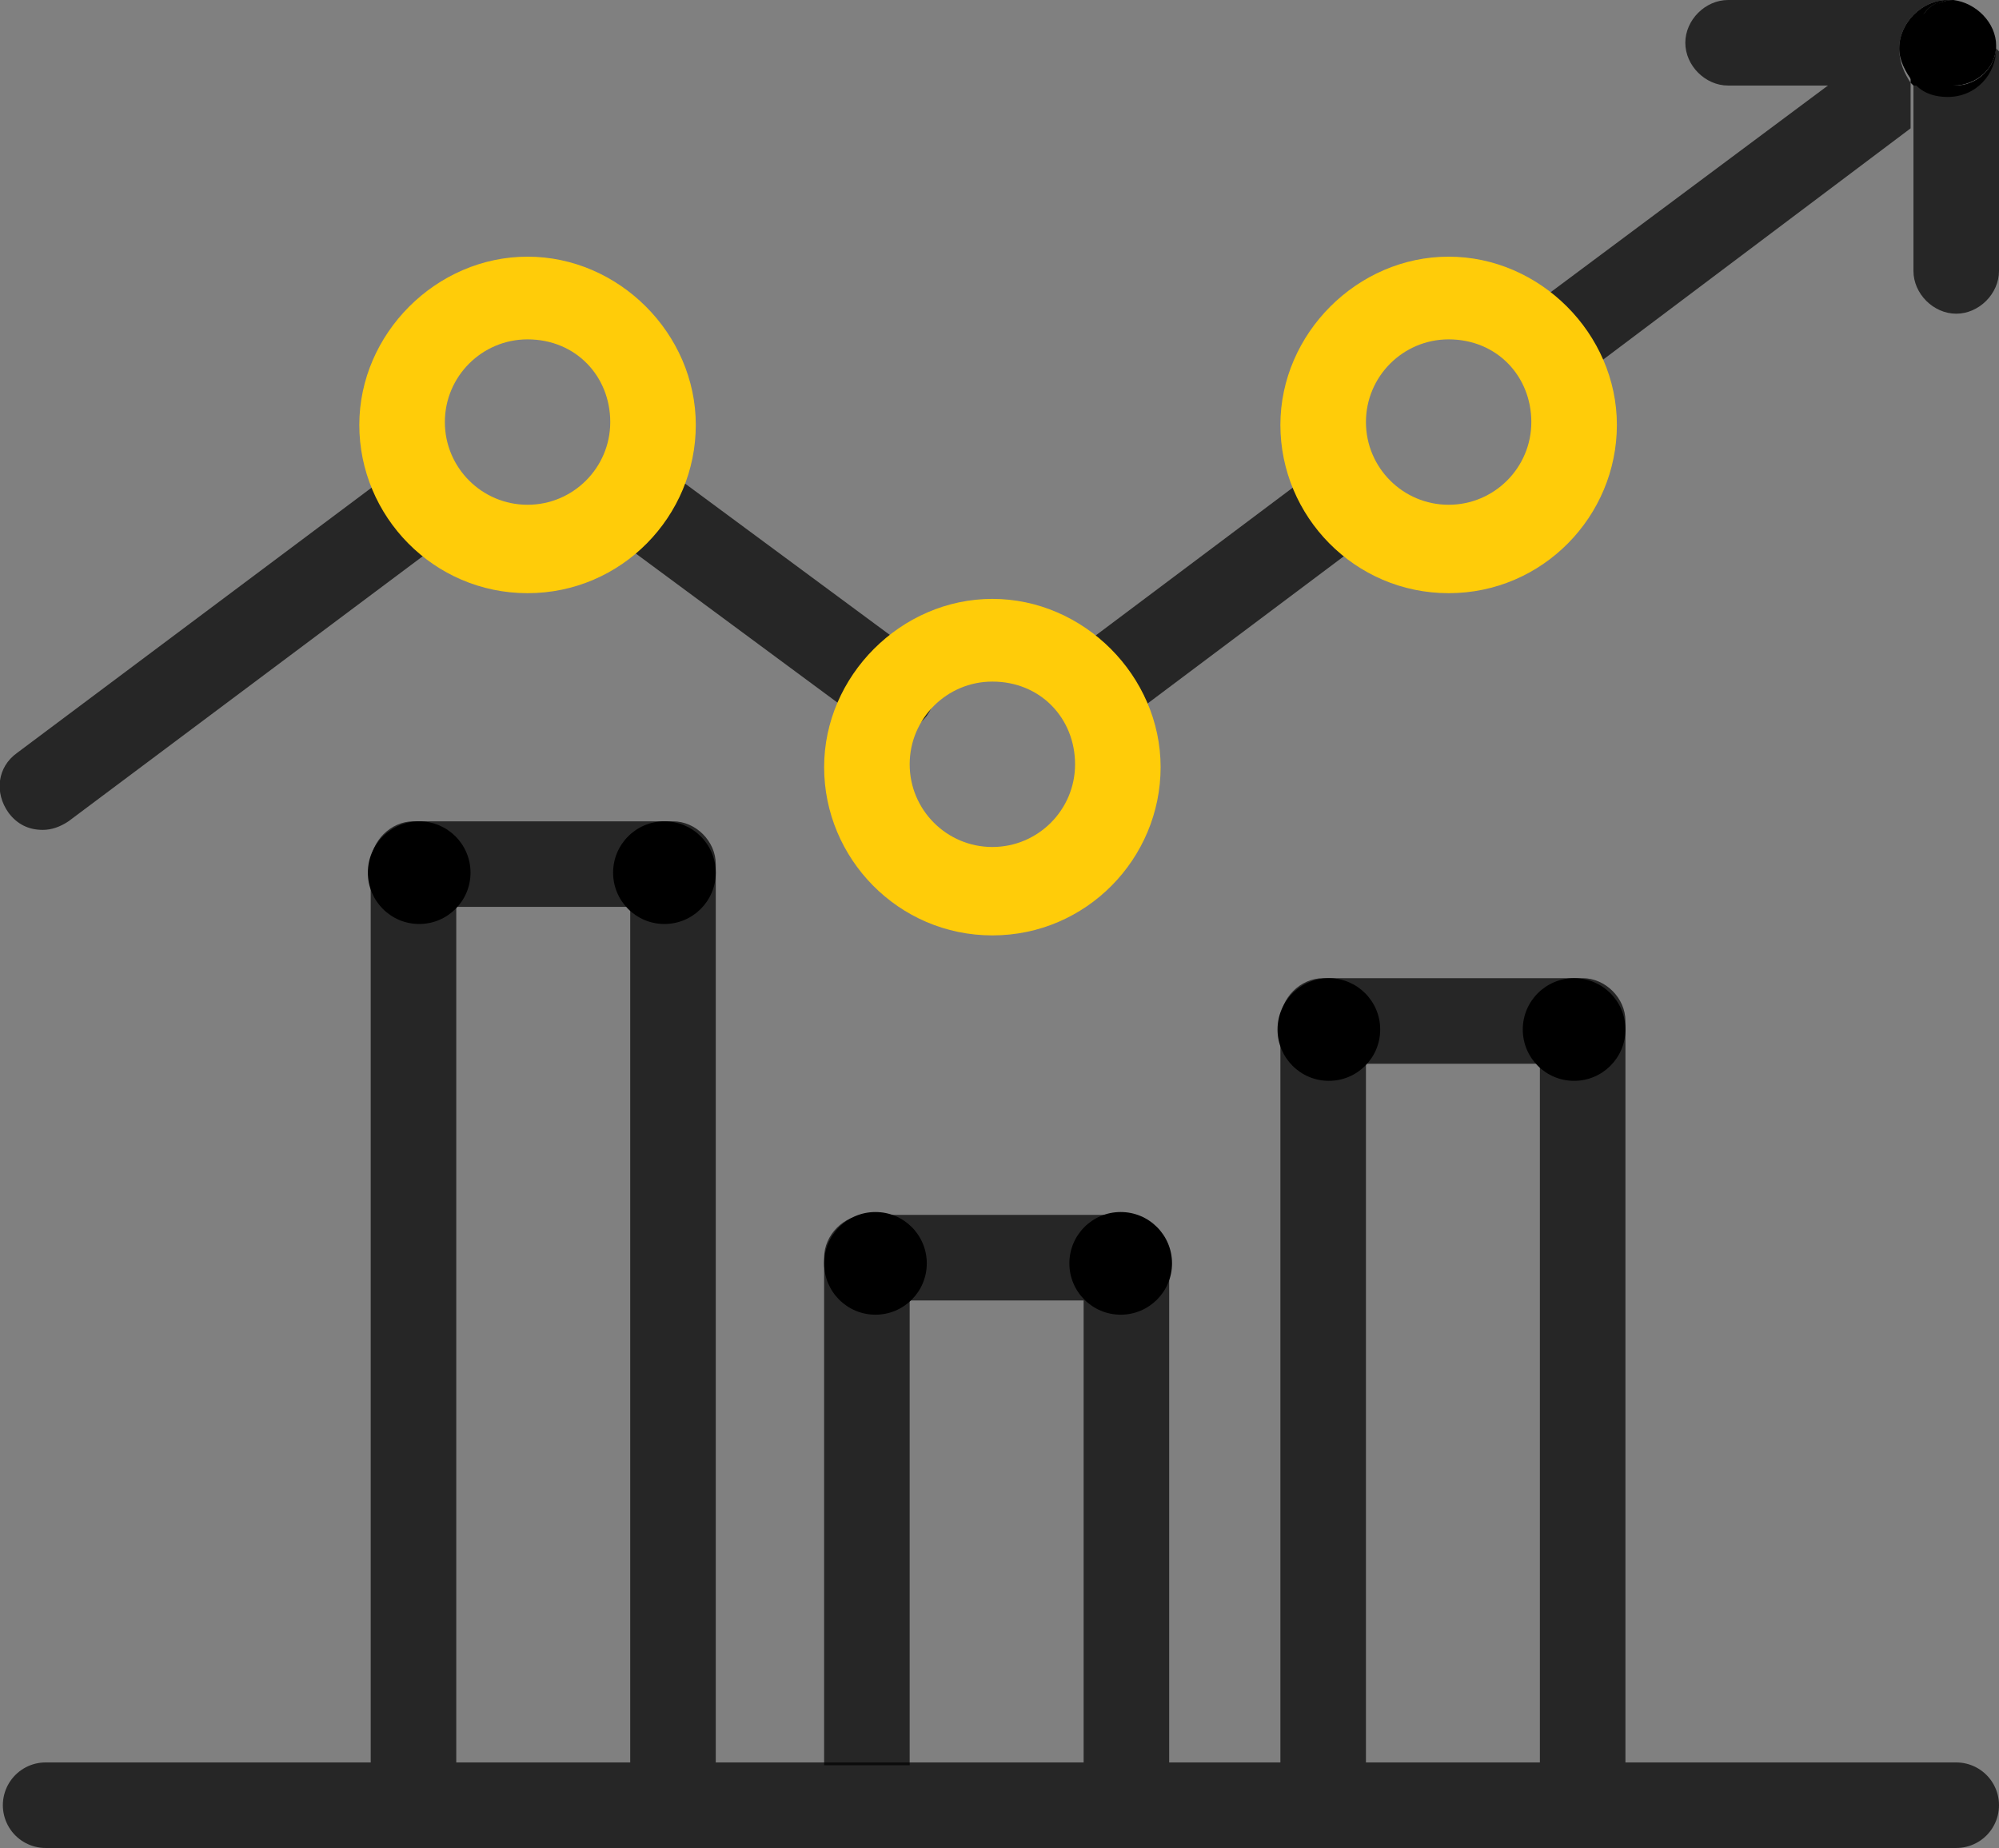 <?xml version="1.0" encoding="utf-8"?>
<!-- Generator: Adobe Illustrator 22.0.1, SVG Export Plug-In . SVG Version: 6.00 Build 0)  -->
<svg version="1.1" id="Layer_1" xmlns="http://www.w3.org/2000/svg" xmlns:xlink="http://www.w3.org/1999/xlink" x="0px" y="0px"
	 viewBox="0 0 70.1 64.8" style="enable-background:new 0 0 70.1 64.8;" xml:space="preserve">
<rect x="0" y="0" width="70.1" height="64.8" fill="#808080" stroke="none"/>
<style type="text/css">
	.st0{fill:none;}
	.st1{fill:#252525;}
	.st2{fill:#FFCC09;}
	.st3{fill:#525552;}
	.st4{fill:#FFFFFF;}
	.st5{fill:none;stroke:#FFFFFF;stroke-width:4;stroke-linecap:round;stroke-miterlimit:10;}
	.st6{fill:none;stroke:#FFFFFF;stroke-width:3;stroke-linecap:round;stroke-miterlimit:10;}
	.st7{fill-rule:evenodd;clip-rule:evenodd;fill:none;stroke:#000000;stroke-width:3;stroke-linecap:round;stroke-miterlimit:10;}
	.st8{fill:none;stroke:#000000;stroke-width:3;stroke-linecap:round;stroke-miterlimit:10;}
	.st9{fill:none;stroke:#FFFFFF;stroke-width:2;stroke-linecap:round;stroke-miterlimit:10;}
	.st10{fill:none;stroke:#000000;stroke-width:2;stroke-linecap:round;stroke-miterlimit:10;}
	.st11{fill:#123866;}
	.st12{fill:none;stroke:#FFFFFF;stroke-width:3;stroke-miterlimit:10;}
	.st13{opacity:0.7;fill:none;stroke:#000000;stroke-width:3;stroke-linecap:round;stroke-miterlimit:10;}
	.st14{fill:none;stroke:#FFCC09;stroke-width:3;stroke-linecap:round;stroke-miterlimit:10;}
	.st15{opacity:0.7;fill:none;stroke:#000000;stroke-width:3;stroke-linecap:round;stroke-linejoin:round;stroke-miterlimit:10;}
	.st16{opacity:0.7;}
	
		.st17{opacity:0.7;fill-rule:evenodd;clip-rule:evenodd;fill:none;stroke:#000000;stroke-width:3;stroke-linecap:round;stroke-linejoin:round;stroke-miterlimit:10;}
	.st18{opacity:0.8;fill:none;stroke:#000000;stroke-width:3;stroke-linecap:round;stroke-miterlimit:10;}
	.st19{opacity:0.8;}
	.st20{opacity:0.7;fill:none;stroke:#000000;stroke-width:3;stroke-linejoin:round;stroke-miterlimit:10;}
</style>
<g>
	<polygon class="st0" points="-248.5,-242.1 -262,-255.6 -262,-242.1 	"/>
	<polygon class="st0" points="-313.6,-207.5 -318.4,-205.1 -315.9,-202.7 	"/>
	
		<rect x="-366.9" y="-184.4" transform="matrix(0.707 -0.707 0.707 0.707 29.446 -292.966)" class="st0" width="55.8" height="4.6"/>
	<path class="st1" d="M-262.9-260.7l-66.2-1.2v55.8h3v-52.8l61.1,1.1v18.6h18.6v93.5H-326v-35.1h-3v38.1h85.6v-98.6L-262.9-260.7z
		 M-262-242.1v-13.4l13.4,13.4H-262z"/>
	<polygon class="st1" points="-313.3,-266.7 -313.3,-263.7 -240.5,-263.7 -240.5,-161.7 -237.5,-161.7 -237.5,-266.7 	"/>
	<path class="st2" d="M-321.8-206.8l-42.8,42.8l7.5,7.5l42.8-42.8l7.3-14.8L-321.8-206.8z M-357.1-160.7l-3.3-3.3l39.5-39.5l3.3,3.3
		L-357.1-160.7z M-315.9-202.7l-2.4-2.4l4.8-2.4L-315.9-202.7z"/>
	<path class="st1" d="M-300.3-236.5c3,0,0,0,3,0v-3h-3V-236.5z"/>
	<path class="st1" d="M-284.3-236.5c3,0,0,0,3,0v-3h-3V-236.5z"/>
	<path class="st1" d="M-292.3-236.5c3,0,0,0,3,0v-3h-3V-236.5z"/>
	<path class="st1" d="M-258.7-211c3,0,0,0,3,0v-3h-3V-211z"/>
	<path class="st1" d="M-266.7-211c3,0,0,0,3,0v-3h-3V-211z"/>
	<path class="st1" d="M-279.7-214h-3v3c3,0,0,0,3,0V-214z"/>
	<path class="st1" d="M-287.7-214h-3v3c3,0,0,0,3,0V-214z"/>
	<path class="st1" d="M-274.7-211c3,0,0,0,3,0v-3h-3V-211z"/>
	<path class="st1" d="M-273.5-185.9c3,0,0,0,3,0v-3h-3V-185.9z"/>
	<path class="st1" d="M-265.5-185.9c3,0,0,0,3,0v-3h-3V-185.9z"/>
	<path class="st1" d="M-257.5-185.9c3,0,0,0,3,0v-3h-3V-185.9z"/>
	<path class="st1" d="M-299.4-186c3,0,0,0,3,0v-3h-3V-186z"/>
	<path class="st1" d="M-283.4-186c3,0,0,0,3,0v-3h-3V-186z"/>
	<path class="st1" d="M-291.4-186c3,0,0,0,3,0v-3h-3V-186z"/>
</g>
<g>
	<g>
		<path class="st3" d="M-382.6-314.4h-40.4c-1.1,0-2-0.9-2-2v-71.7c0-1.1,0.9-2,2-2h40.4c1.1,0,2,0.9,2,2v71.7
			C-380.6-315.3-381.5-314.4-382.6-314.4z M-421.1-318.4h36.4v-67.7h-36.4V-318.4z"/>
	</g>
	<g>
		<path class="st3" d="M-362.4-314.4h-20.2c-1.1,0-2-0.9-2-2v-48.7c0-1.1,0.9-2,2-2h20.2c1.1,0,2,0.9,2,2v48.7
			C-360.4-315.3-361.3-314.4-362.4-314.4z M-380.6-318.4h16.2v-44.7h-16.2V-318.4z"/>
	</g>
	<g>
		<g>
			<g>
				<path class="st3" d="M-413.9-365.9c-1.1,0-2-0.9-2-2v-7.3c0-1.1,0.9-2,2-2c1.1,0,2,0.9,2,2v7.3
					C-411.9-366.8-412.8-365.9-413.9-365.9z"/>
			</g>
			<g>
				<path class="st3" d="M-413.9-347.9c-1.1,0-2-0.9-2-2v-7.3c0-1.1,0.9-2,2-2c1.1,0,2,0.9,2,2v7.3
					C-411.9-348.8-412.8-347.9-413.9-347.9z"/>
			</g>
			<g>
				<path class="st3" d="M-413.9-329.9c-1.1,0-2-0.9-2-2v-7.3c0-1.1,0.9-2,2-2c1.1,0,2,0.9,2,2v7.3
					C-411.9-330.8-412.8-329.9-413.9-329.9z"/>
			</g>
		</g>
		<g>
			<g>
				<path class="st3" d="M-402.9-365.9c-1.1,0-2-0.9-2-2v-7.3c0-1.1,0.9-2,2-2c1.1,0,2,0.9,2,2v7.3
					C-400.9-366.8-401.8-365.9-402.9-365.9z"/>
			</g>
			<g>
				<path class="st3" d="M-402.9-347.9c-1.1,0-2-0.9-2-2v-7.3c0-1.1,0.9-2,2-2c1.1,0,2,0.9,2,2v7.3
					C-400.9-348.8-401.8-347.9-402.9-347.9z"/>
			</g>
			<g>
				<path class="st3" d="M-402.9-329.9c-1.1,0-2-0.9-2-2v-7.3c0-1.1,0.9-2,2-2c1.1,0,2,0.9,2,2v7.3
					C-400.9-330.8-401.8-329.9-402.9-329.9z"/>
			</g>
		</g>
		<g>
			<g>
				<path class="st3" d="M-391.9-365.9c-1.1,0-2-0.9-2-2v-7.3c0-1.1,0.9-2,2-2c1.1,0,2,0.9,2,2v7.3
					C-389.9-366.8-390.8-365.9-391.9-365.9z"/>
			</g>
			<g>
				<path class="st3" d="M-391.9-347.9c-1.1,0-2-0.9-2-2v-7.3c0-1.1,0.9-2,2-2c1.1,0,2,0.9,2,2v7.3
					C-389.9-348.8-390.8-347.9-391.9-347.9z"/>
			</g>
			<g>
				<path class="st3" d="M-391.9-329.9c-1.1,0-2-0.9-2-2v-7.3c0-1.1,0.9-2,2-2c1.1,0,2,0.9,2,2v7.3
					C-389.9-330.8-390.8-329.9-391.9-329.9z"/>
			</g>
		</g>
	</g>
	<g>
		<g>
			<path class="st3" d="M-371.1-349.8c-1.1,0-2-0.9-2-2v-5.6c0-1.1,0.9-2,2-2c1.1,0,2,0.9,2,2v5.6
				C-369.1-350.7-370-349.8-371.1-349.8z"/>
		</g>
		<g>
			<path class="st3" d="M-371.1-335.9c-1.1,0-2-0.9-2-2v-5.6c0-1.1,0.9-2,2-2c1.1,0,2,0.9,2,2v5.6
				C-369.1-336.8-370-335.9-371.1-335.9z"/>
		</g>
	</g>
</g>
<g>
	<g>
		<path class="st3" d="M-483.6-314.7h-40.4c-1.1,0-2-0.9-2-2v-71.7c0-1.1,0.9-2,2-2h40.4c1.1,0,2,0.9,2,2v71.7
			C-481.6-315.6-482.5-314.7-483.6-314.7z M-522.1-318.7h36.4v-67.7h-36.4V-318.7z"/>
	</g>
	<g>
		<path class="st3" d="M-469.9-314.7h-13.7c-1.1,0-2-0.9-2-2s0.9-2,2-2h11.7v-44.7h-11.7c-1.1,0-2-0.9-2-2s0.9-2,2-2h13.7
			c1.1,0,2,0.9,2,2v48.7C-467.9-315.6-468.8-314.7-469.9-314.7z"/>
	</g>
	<g>
		<path class="st3" d="M-525.6-314.7h-10.3c-1.1,0-2-0.9-2-2v-59.7c0-1.1,0.9-2,2-2h10.3c1.1,0,2,0.9,2,2s-0.9,2-2,2h-8.3v55.7h8.3
			c1.1,0,2,0.9,2,2S-524.5-314.7-525.6-314.7z"/>
	</g>
	<g>
		<g>
			<g>
				<path class="st3" d="M-514.8-366.2c-1.1,0-2-0.9-2-2v-7.3c0-1.1,0.9-2,2-2c1.1,0,2,0.9,2,2v7.3
					C-512.8-367.1-513.7-366.2-514.8-366.2z"/>
			</g>
			<g>
				<path class="st3" d="M-514.8-348.2c-1.1,0-2-0.9-2-2v-7.3c0-1.1,0.9-2,2-2c1.1,0,2,0.9,2,2v7.3
					C-512.8-349.1-513.7-348.2-514.8-348.2z"/>
			</g>
			<g>
				<path class="st3" d="M-514.8-330.2c-1.1,0-2-0.9-2-2v-7.3c0-1.1,0.9-2,2-2c1.1,0,2,0.9,2,2v7.3
					C-512.8-331.1-513.7-330.2-514.8-330.2z"/>
			</g>
		</g>
		<g>
			<g>
				<path class="st3" d="M-503.8-366.2c-1.1,0-2-0.9-2-2v-7.3c0-1.1,0.9-2,2-2c1.1,0,2,0.9,2,2v7.3
					C-501.8-367.1-502.7-366.2-503.8-366.2z"/>
			</g>
			<g>
				<path class="st3" d="M-503.8-348.2c-1.1,0-2-0.9-2-2v-7.3c0-1.1,0.9-2,2-2c1.1,0,2,0.9,2,2v7.3
					C-501.8-349.1-502.7-348.2-503.8-348.2z"/>
			</g>
			<g>
				<path class="st3" d="M-503.8-330.2c-1.1,0-2-0.9-2-2v-7.3c0-1.1,0.9-2,2-2c1.1,0,2,0.9,2,2v7.3
					C-501.8-331.1-502.7-330.2-503.8-330.2z"/>
			</g>
		</g>
		<g>
			<g>
				<path class="st3" d="M-492.8-366.2c-1.1,0-2-0.9-2-2v-7.3c0-1.1,0.9-2,2-2c1.1,0,2,0.9,2,2v7.3
					C-490.8-367.1-491.7-366.2-492.8-366.2z"/>
			</g>
			<g>
				<path class="st3" d="M-492.8-348.2c-1.1,0-2-0.9-2-2v-7.3c0-1.1,0.9-2,2-2c1.1,0,2,0.9,2,2v7.3
					C-490.8-349.1-491.7-348.2-492.8-348.2z"/>
			</g>
			<g>
				<path class="st3" d="M-492.8-330.2c-1.1,0-2-0.9-2-2v-7.3c0-1.1,0.9-2,2-2c1.1,0,2,0.9,2,2v7.3
					C-490.8-331.1-491.7-330.2-492.8-330.2z"/>
			</g>
		</g>
	</g>
</g>
<g>
	<path class="st4" d="M-485-387.3v69h-37.5v-69H-485 M-482-390.3h-43.5v75h43.5V-390.3L-482-390.3z"/>
</g>
<g>
	<path class="st4" d="M-500-374.8v56.5h-37v-56.5H-500 M-497-377.8h-43v62.5h43V-377.8L-497-377.8z"/>
</g>
<g>
	<line class="st5" x1="-493" y1="-378.8" x2="-493" y2="-371.8"/>
</g>
<g>
	<line class="st5" x1="-504" y1="-378.8" x2="-504" y2="-371.8"/>
</g>
<g>
	<line class="st5" x1="-515" y1="-378.8" x2="-515" y2="-371.8"/>
</g>
<g>
	<line class="st5" x1="-493" y1="-360.8" x2="-493" y2="-353.8"/>
</g>
<g>
	<line class="st5" x1="-504" y1="-360.8" x2="-504" y2="-353.8"/>
</g>
<g>
	<line class="st5" x1="-515" y1="-360.8" x2="-515" y2="-353.8"/>
</g>
<g>
	<g>
		<path class="st4" d="M-392-317.6c7.2,0,13,5.8,13,13s-5.8,13-13,13s-13-5.8-13-13S-399.2-317.6-392-317.6 M-392-320.6
			c-8.8,0-16,7.2-16,16s7.2,16,16,16s16-7.2,16-16S-383.2-320.6-392-320.6L-392-320.6z"/>
	</g>
	<g>
		<line class="st6" x1="-377" y1="-304.6" x2="-358" y2="-304.6"/>
	</g>
</g>
<g>
	<g>
		<path class="st4" d="M-491-336.8v3h0c2.7,0,5.3,0.9,7.5,2.6c2.5,2,4.1,4.9,4.4,8s-0.5,6.3-2.5,8.8c-2.3,2.9-5.7,4.5-9.4,4.5
			c-2.7,0-5.3-0.9-7.5-2.6c-2.5-2-4.1-4.9-4.4-8s0.5-6.3,2.5-8.8c2.3-2.9,5.7-4.5,9.4-4.5L-491-336.8 M-491-336.8
			c-4.4,0-8.8,1.9-11.7,5.6c-5.2,6.5-4.1,15.9,2.4,21.1c2.8,2.2,6.1,3.3,9.4,3.3c4.4,0,8.8-1.9,11.7-5.6c5.2-6.5,4.1-15.9-2.4-21.1
			C-484.4-335.7-487.7-336.8-491-336.8L-491-336.8z"/>
	</g>
	<g>
		<line class="st6" x1="-480" y1="-313.1" x2="-465.2" y2="-301.2"/>
	</g>
</g>
<g>
	<g>
		<path class="st4" d="M-322-459.8L-322-459.8c3.4,0,6.7,1.5,8.9,4c2.1,2.4,3.2,5.5,3,8.7c-0.2,3.2-1.6,6.1-4,8.3
			c-2.2,2-5,3.1-8,3.1c-3.4,0-6.7-1.5-8.9-4c-2.1-2.4-3.2-5.5-3-8.7s1.6-6.1,4-8.3C-327.8-458.7-325-459.8-322-459.8 M-322-462.8
			c-3.6,0-7.1,1.3-10,3.8c-6.2,5.5-6.7,15-1.2,21.2c3,3.3,7.1,5,11.2,5c3.6,0,7.1-1.3,10-3.8c6.2-5.5,6.7-15,1.2-21.2
			C-313.8-461.1-317.9-462.8-322-462.8L-322-462.8z"/>
	</g>
	<g>
		<line class="st6" x1="-312.7" y1="-437.4" x2="-298" y2="-421"/>
	</g>
</g>
<rect x="-71.2" y="-260.3" class="st7" width="102" height="65"/>
<line class="st8" x1="-20.2" y1="-194.3" x2="-20.2" y2="-169.3"/>
<line class="st8" x1="-55.2" y1="-169.3" x2="14.8" y2="-169.3"/>
<line class="st8" x1="7.7" y1="-225.6" x2="7.7" y2="-209.6"/>
<line class="st8" x1="-1.3" y1="-237.6" x2="-1.3" y2="-209.6"/>
<line class="st8" x1="16.7" y1="-230.6" x2="16.7" y2="-209.6"/>
<g>
	<path class="st8" d="M-33.7-247.3v14.7h14.7C-19.1-240.8-25.6-247.3-33.7-247.3z"/>
	<path class="st8" d="M-39.7-226.7v-17.4c-9.6,0-17.4,7.8-17.4,17.4c0,9.6,7.8,17.4,17.4,17.4s17.4-7.8,17.4-17.4H-39.7"/>
</g>
<path class="st8" d="M-39.5-226.6"/>
<rect x="66.8" y="-260.3" class="st7" width="102" height="65"/>
<line class="st8" x1="117.8" y1="-194.3" x2="117.8" y2="-169.3"/>
<line class="st8" x1="82.8" y1="-169.3" x2="152.8" y2="-169.3"/>
<path class="st8" d="M98.5-226.6"/>
<rect x="86.1" y="-247.4" class="st7" width="63.5" height="40.5"/>
<polygon class="st8" points="110.8,-227.2 110.8,-235.3 117.8,-231.2 124.9,-227.2 117.8,-223.1 110.8,-219.1 "/>
<line class="st9" x1="333.9" y1="101.7" x2="326.8" y2="108.9"/>
<line class="st9" x1="333.9" y1="108.9" x2="326.8" y2="101.7"/>
<g>
	<line class="st10" x1="143.8" y1="-242.6" x2="138.8" y2="-237.6"/>
	<line class="st10" x1="143.8" y1="-237.6" x2="138.8" y2="-242.6"/>
</g>
<g>
	<g>
		<g>
			<path class="st11" d="M9.9-167.8c-2.6,0-4.7-2.1-4.7-4.7s2.1-4.7,4.7-4.7c2.6,0,4.7,2.1,4.7,4.7S12.5-167.8,9.9-167.8z
				 M9.9-175.4c-1.6,0-2.9,1.3-2.9,2.9s1.3,2.9,2.9,2.9c1.6,0,2.9-1.3,2.9-2.9S11.5-175.4,9.9-175.4z"/>
		</g>
		<g>
			<path class="st11" d="M23.5-154.8c-2.6,0-4.7-2.1-4.7-4.7s2.1-4.7,4.7-4.7c2.6,0,4.7,2.1,4.7,4.7S26.1-154.8,23.5-154.8z
				 M23.5-162.4c-1.6,0-2.9,1.3-2.9,2.9s1.3,2.9,2.9,2.9s2.9-1.3,2.9-2.9S25.1-162.4,23.5-162.4z"/>
		</g>
		<g>
			<path class="st11" d="M37.1-167.8c-2.6,0-4.7-2.1-4.7-4.7s2.1-4.7,4.7-4.7c2.6,0,4.7,2.1,4.7,4.7S39.7-167.8,37.1-167.8z
				 M37.1-175.4c-1.6,0-2.9,1.3-2.9,2.9s1.3,2.9,2.9,2.9c1.6,0,2.9-1.3,2.9-2.9S38.7-175.4,37.1-175.4z"/>
		</g>
		<g>
			<path class="st11" d="M20.5-161c-0.2,0-0.5-0.1-0.6-0.3l-7.8-7.8c-0.4-0.4-0.4-0.9,0-1.3c0.4-0.4,0.9-0.4,1.3,0l7.8,7.8
				c0.4,0.4,0.4,0.9,0,1.3C21-161.1,20.8-161,20.5-161z"/>
		</g>
		<g>
			<path class="st11" d="M26.2-161.2c-0.2,0-0.5-0.1-0.6-0.3c-0.3-0.4-0.3-0.9,0-1.3l8.1-7.9c0.4-0.3,0.9-0.3,1.3,0
				c0.3,0.4,0.3,0.9,0,1.3l-8.1,7.9C26.7-161.3,26.4-161.2,26.2-161.2z"/>
		</g>
	</g>
</g>
<g>
	<g>
		<g>
			<g>
				<g>
					<path class="st2" d="M-155.4-203.9h-12v-44.7h12V-203.9z M-164.4-206.9h6v-38.7h-6V-206.9z"/>
				</g>
			</g>
		</g>
		<g>
			<g>
				<g>
					<path class="st2" d="M-137.5-203.9h-12v-24.8h12V-203.9z M-146.5-206.9h6v-18.8h-6V-206.9z"/>
				</g>
			</g>
		</g>
		<g>
			<g>
				<g>
					<path class="st2" d="M-119.1-203.9h-12v-38.2h12V-203.9z M-128.1-206.9h6v-32.2h-6V-206.9z"/>
				</g>
			</g>
		</g>
		<path class="st1" d="M-86.6-189v-77.7h-25.1h-5.6h-75.4v77.7h33.6v14.5h-17.8v8.5h74.4v-8.5h-17.8V-189H-86.6z M-117.2-263.7h5.6
			h22.1v56.8h-100v-56.8H-117.2z M-189.6-192v-11.9h100v11.9h-30.6H-159H-189.6z M-105.4-171.5v2.5h-68.4v-2.5h14.8h38.9H-105.4z
			 M-123.2-174.5H-156V-189h32.9V-174.5z"/>
	</g>
</g>
<g>
	<path class="st4" d="M-306.3,108.9v69h-37.5v-69H-306.3 M-303.3,105.9h-43.5v75h43.5V105.9L-303.3,105.9z"/>
</g>
<polyline class="st12" points="-339.8,178.9 -361.3,178.9 -361.3,118.4 -339.8,118.4 "/>
<g>
	<line class="st5" x1="-314.3" y1="117.4" x2="-314.3" y2="124.4"/>
</g>
<g>
	<line class="st5" x1="-325.3" y1="117.4" x2="-325.3" y2="124.4"/>
</g>
<g>
	<line class="st5" x1="-336.3" y1="117.4" x2="-336.3" y2="124.4"/>
</g>
<g>
	<line class="st5" x1="-314.3" y1="135.4" x2="-314.3" y2="142.4"/>
</g>
<g>
	<line class="st5" x1="-325.3" y1="135.4" x2="-325.3" y2="142.4"/>
</g>
<g>
	<line class="st5" x1="-336.3" y1="135.4" x2="-336.3" y2="142.4"/>
</g>
<g>
	<g>
		<path class="st4" d="M-315.6,153.4v3h0c2.7,0,5.3,0.9,7.5,2.6c2.5,2,4.1,4.9,4.4,8c0.4,3.2-0.5,6.3-2.5,8.8
			c-2.3,2.9-5.7,4.5-9.4,4.5c-2.7,0-5.3-0.9-7.5-2.6c-5.2-4.1-6-11.7-1.9-16.9c2.3-2.9,5.7-4.5,9.4-4.5L-315.6,153.4 M-315.6,153.4
			c-4.4,0-8.8,1.9-11.7,5.6c-5.2,6.5-4.1,15.9,2.4,21.1c2.8,2.2,6.1,3.3,9.4,3.3c4.4,0,8.8-1.9,11.7-5.6c5.2-6.5,4.1-15.9-2.4-21.1
			C-309,154.4-312.3,153.4-315.6,153.4L-315.6,153.4z"/>
	</g>
	<g>
		<line class="st6" x1="-304.7" y1="177.1" x2="-289.8" y2="188.9"/>
	</g>
</g>
<g>
	<g>
		<path d="M-255.6,99.1L-255.6,99.1c2,0,3.9,0.7,5.5,1.9c1.9,1.5,3,3.6,3.3,6c0.3,2.4-0.4,4.7-1.9,6.5c-1.7,2.1-4.2,3.3-7,3.3
			c-2,0-3.9-0.7-5.5-1.9c-1.9-1.5-3-3.6-3.3-6c-0.3-2.4,0.4-4.7,1.9-6.5C-260.8,100.4-258.3,99.1-255.6,99.1 M-255.6,96.1
			c-3.5,0-6.9,1.5-9.3,4.5c-4.1,5.1-3.3,12.6,1.9,16.7c2.2,1.8,4.8,2.6,7.4,2.6c3.5,0,6.9-1.5,9.3-4.5c4.1-5.1,3.3-12.6-1.9-16.7
			C-250.3,97-253,96.1-255.6,96.1L-255.6,96.1z"/>
	</g>
	<g>
		<line class="st8" x1="-246.9" y1="115" x2="-235.1" y2="124.4"/>
	</g>
</g>
<g>
	<path class="st13" d="M-308.1,27.1"/>
	<g>
		<line class="st14" x1="-281.7" y1="43.1" x2="-281.7" y2="51.1"/>
		<line class="st14" x1="-277.7" y1="47.1" x2="-285.7" y2="47.1"/>
	</g>
	<polyline class="st15" points="-316.5,60.9 -328.9,60.9 -328.9,13 -316.5,13 	"/>
	<g class="st16">
		<line class="st8" x1="-292" y1="12.4" x2="-292" y2="17.4"/>
	</g>
	<g class="st16">
		<line class="st8" x1="-300.2" y1="12.4" x2="-300.2" y2="17.4"/>
	</g>
	<g class="st16">
		<line class="st8" x1="-308.5" y1="12.4" x2="-308.5" y2="17.4"/>
	</g>
	<g class="st16">
		<line class="st8" x1="-292" y1="25.7" x2="-292" y2="30.7"/>
	</g>
	<g class="st16">
		<line class="st8" x1="-300.2" y1="25.7" x2="-300.2" y2="30.7"/>
	</g>
	<g class="st16">
		<line class="st8" x1="-308.5" y1="25.7" x2="-308.5" y2="30.7"/>
	</g>
	<g class="st16">
		<g>
			<path d="M-281.7,36.9c2.7,0,5.3,1.1,7.2,3c1.9,1.9,3,4.5,3,7.2s-1.1,5.3-3,7.2c-1.9,1.9-4.5,3-7.2,3s-5.3-1.1-7.2-3
				c-1.9-1.9-3-4.5-3-7.2s1.1-5.3,3-7.2C-287,38-284.4,36.9-281.7,36.9 M-281.7,33.9c-3.4,0-6.7,1.3-9.3,3.9
				c-5.1,5.1-5.1,13.5,0,18.6c2.6,2.6,5.9,3.9,9.3,3.9s6.7-1.3,9.3-3.9c5.1-5.1,5.1-13.5,0-18.6C-275,35.2-278.3,33.9-281.7,33.9
				L-281.7,33.9z"/>
		</g>
		<g>
			<line class="st8" x1="-273" y1="55.8" x2="-264.5" y2="64.3"/>
		</g>
	</g>
	<polyline class="st15" points="-292,60.9 -315.9,60.9 -315.9,4.5 -284.5,4.5 -284.5,29.7 	"/>
	<circle cx="-315.9" cy="13" r="1.5"/>
	<circle cx="-315.9" cy="60.9" r="1.5"/>
	<circle cx="-273.5" cy="55.4" r="1.5"/>
</g>
<g>
	<rect x="-218.6" y="5.6" class="st17" width="66" height="42.1"/>
	<line class="st13" x1="-185.6" y1="48.3" x2="-185.6" y2="64.5"/>
	<line class="st13" x1="-208.2" y1="64.5" x2="-162.9" y2="64.5"/>
	<line class="st13" x1="-167.6" y1="28.1" x2="-167.6" y2="38.4"/>
	<line class="st13" x1="-173.4" y1="20.3" x2="-173.4" y2="38.4"/>
	<line class="st13" x1="-161.8" y1="24.8" x2="-161.8" y2="38.4"/>
	<path class="st14" d="M-194,14.1v9h9C-185,18.1-189,14.1-194,14.1z"/>
	<path class="st13" d="M-198.2,27.3V15.9c-6.3,0-11.4,5.1-11.4,11.4s5.1,11.4,11.4,11.4s11.4-5.1,11.4-11.4H-198.2"/>
	<path class="st18" d="M-198.1,27.4"/>
	<circle cx="-185.6" cy="47.6" r="1.5"/>
	<circle cx="-218.3" cy="47.4" r="1.8"/>
	<circle cx="-218.3" cy="5.8" r="1.8"/>
	<circle cx="-198" cy="27.1" r="1.8"/>
	<g>
		<circle cx="-152.9" cy="47.4" r="1.8"/>
		<circle cx="-152.9" cy="5.8" r="1.8"/>
	</g>
	<circle cx="-185.6" cy="64.5" r="1.5"/>
</g>
<g>
	<path class="st0" d="M173.2,6.9h-63c0,0,0,0,0,0v34.7c0,0,0,0,0,0h63c0,0,0,0,0,0L173.2,6.9C173.2,6.9,173.2,6.9,173.2,6.9z
		 M135.1,16.3h29.8c0.8,0,1.5,0.7,1.5,1.5s-0.7,1.5-1.5,1.5h-29.8c-0.8,0-1.5-0.7-1.5-1.5S134.3,16.3,135.1,16.3z M129,28.2l-7,6.8
		l-4.6-4c-0.6-0.5-0.7-1.5-0.1-2.1s1.5-0.7,2.1-0.1l2.5,2.2l5-4.9c0.6-0.6,1.5-0.6,2.1,0C129.6,26.6,129.6,27.6,129,28.2z M129,15.2
		l-7,6.8l-4.6-4c-0.6-0.5-0.7-1.5-0.1-2.1s1.5-0.7,2.1-0.1l2.5,2.2l5-4.9c0.6-0.6,1.5-0.6,2.1,0C129.6,13.6,129.6,14.6,129,15.2z
		 M164.8,32.3h-29.8c-0.8,0-1.5-0.7-1.5-1.5s0.7-1.5,1.5-1.5h29.8c0.8,0,1.5,0.7,1.5,1.5S165.7,32.3,164.8,32.3z"/>
	<path class="st16" d="M174.7,3.9h-66c-0.8,0-1.5,0.7-1.5,1.5v37.7c0,0.8,0.7,1.5,1.5,1.5h31.5v-0.9c0-0.1,0-0.2,0-0.3
		c0-0.1,0-0.2,0-0.3c0-0.8,0.7-1.5,1.5-1.5c0.8,0,1.5,0.7,1.5,1.5c0,0.1,0,0.2,0,0.3c0,0.1,0,0.2,0,0.3v0.9h31.5
		c0.8,0,1.5-0.7,1.5-1.5V5.4C176.2,4.6,175.6,3.9,174.7,3.9z M174.5,41.1c1,0,1.8,0.8,1.8,1.8s-0.8,1.8-1.8,1.8
		c-1,0-1.8-0.8-1.8-1.8c0-0.5,0.2-0.9,0.5-1.2h-63c0.3,0.3,0.5,0.8,0.5,1.2c0,1-0.8,1.8-1.8,1.8c-1,0-1.8-0.8-1.8-1.8
		s0.8-1.8,1.8-1.8c0.5,0,0.9,0.2,1.2,0.5V7c-0.3,0.3-0.7,0.5-1.2,0.5c-1,0-1.8-0.8-1.8-1.8c0-1,0.8-1.8,1.8-1.8c1,0,1.8,0.8,1.8,1.8
		c0,0.5-0.2,0.9-0.5,1.2h63c-0.3-0.3-0.5-0.7-0.5-1.2c0-1,0.8-1.8,1.8-1.8c1,0,1.8,0.8,1.8,1.8c0,1-0.8,1.8-1.8,1.8
		c-0.5,0-0.9-0.2-1.2-0.5v34.7C173.6,41.3,174,41.1,174.5,41.1z"/>
	<path class="st16" d="M140.2,58.1v9.9c0,0.8,0.7,1.5,1.5,1.5s1.5-0.7,1.5-1.5v-9.9l-1.5-1.3L140.2,58.1z"/>
	<path class="st16" d="M143.2,43.5c-0.2,0.7-0.7,1.2-1.5,1.2h1.5v-0.9C143.2,43.7,143.2,43.6,143.2,43.5z"/>
	<path class="st16" d="M140.3,43.4c0,0.1,0,0.2,0,0.3v0.9h1.5C141,44.6,140.4,44.1,140.3,43.4z"/>
	<path class="st16" d="M125.7,66.9c-0.6,0.5-0.7,1.5-0.1,2.1c0.5,0.6,1.5,0.7,2.1,0.1l12.6-11.1v-4L125.7,66.9z"/>
	<path class="st16" d="M143.3,54.7c0,0,0,0.1,0,0.1v3.2l12.6,11.1c0.3,0.3,0.6,0.4,1,0.4c0.4,0,0.8-0.2,1.1-0.5
		c0.5-0.6,0.5-1.6-0.1-2.1l-14.6-12.9v0.5C143.2,54.6,143.3,54.7,143.3,54.7z"/>
	<path class="st0" d="M141.4,53.3C141.5,53.3,141.5,53.3,141.4,53.3C141.5,53.3,141.5,53.3,141.4,53.3z"/>
	<path class="st16" d="M140.2,54.1v0.1c0-0.1,0.1-0.1,0.1-0.2L140.2,54.1z"/>
	<path class="st16" d="M141.5,53.3c0.1,0,0.2,0,0.3,0c0.3,0,0.5,0.1,0.7,0.2l-0.7-0.7l-0.8,0.7C141.1,53.4,141.3,53.3,141.5,53.3
		C141.5,53.3,141.5,53.3,141.5,53.3z"/>
	<path class="st16" d="M140.5,53.9L140.5,53.9L140.5,53.9c-0.1,0.1-0.2,0.2-0.3,0.4v3.8l1.5-1.3l1.5,1.3v-3.2
		c-0.1,0.8-0.7,1.4-1.5,1.4c-0.8,0-1.5-0.7-1.5-1.5C140.3,54.4,140.4,54.1,140.5,53.9C140.5,53.9,140.5,53.9,140.5,53.9z"/>
	<path class="st16" d="M140.9,53.4c-0.1,0.1-0.3,0.2-0.4,0.3v0h0c-0.1,0.1-0.1,0.1-0.2,0.2l0,0L140.9,53.4L140.9,53.4z"/>
	<g>
		<path class="st16" d="M141.8,53.2c-0.1,0-0.2,0-0.2,0c0,0,0,0-0.1,0c-0.4,0.1-0.7,0.3-0.9,0.6c0.3-0.3,0.7-0.5,1.2-0.5
			c0.5,0,0.8,0.2,1.2,0.5c0,0,0-0.1-0.1-0.1l0.4,0.3v0c-0.2-0.3-0.4-0.5-0.7-0.6l0,0l0.2,0.2C142.4,53.4,142.1,53.2,141.8,53.2z"/>
	</g>
	<path class="st16" d="M141.5,53.3c0.1,0,0.2,0,0.2,0c0.3,0,0.7,0.1,0.9,0.3l-0.2-0.2c-0.2-0.1-0.5-0.2-0.7-0.2
		C141.7,53.2,141.6,53.3,141.5,53.3z"/>
	<path class="st16" d="M140.5,53.9L140.5,53.9C140.5,53.9,140.5,53.9,140.5,53.9c0.2-0.3,0.6-0.5,0.9-0.6c-0.2,0-0.3,0.1-0.5,0.2
		l-0.6,0.5c0,0.1-0.1,0.1-0.1,0.2v0.1C140.3,54.1,140.4,54,140.5,53.9L140.5,53.9z"/>
	<path class="st16" d="M143.2,54.6v-0.4c-0.1-0.1-0.2-0.3-0.3-0.4C143.1,54,143.2,54.3,143.2,54.6z"/>
	<path class="st16" d="M143.2,54.1L143.2,54.1C143.2,54.1,143.2,54.1,143.2,54.1L143.2,54.1z"/>
	<path class="st16" d="M142.9,53.8c0.1,0.1,0.2,0.2,0.3,0.4v-0.1c0,0,0,0,0,0l-0.4-0.3C142.9,53.7,142.9,53.8,142.9,53.8z"/>
	<path class="st16" d="M135.1,19.3h29.8c0.8,0,1.5-0.7,1.5-1.5s-0.7-1.5-1.5-1.5h-29.8c-0.8,0-1.5,0.7-1.5,1.5
		S134.3,19.3,135.1,19.3z"/>
	<path class="st2" d="M126.9,13l-5,4.9l-2.5-2.2c-0.6-0.5-1.6-0.5-2.1,0.1s-0.5,1.6,0.1,2.1l4.6,4l7-6.8c0.6-0.6,0.6-1.5,0-2.1
		C128.5,12.4,127.5,12.4,126.9,13z"/>
	<path class="st16" d="M164.8,29.3h-29.8c-0.8,0-1.5,0.7-1.5,1.5s0.7,1.5,1.5,1.5h29.8c0.8,0,1.5-0.7,1.5-1.5S165.7,29.3,164.8,29.3
		z"/>
	<path class="st2" d="M126.9,26l-5,4.9l-2.5-2.2c-0.6-0.5-1.6-0.5-2.1,0.1s-0.5,1.6,0.1,2.1l4.6,4l7-6.8c0.6-0.6,0.6-1.5,0-2.1
		C128.5,25.4,127.5,25.4,126.9,26z"/>
	<polygon points="141.8,44.6 141.8,44.6 141.8,44.6 	"/>
	<g>
		<path d="M141.7,42.4c0.9,0,1.6,0.6,1.7,1.4c0-0.1,0-0.3,0-0.4c0-1-0.8-1.8-1.8-1.8c-1,0-1.8,0.8-1.8,1.8c0,0.1,0,0.2,0,0.3
			C140.2,42.9,140.9,42.4,141.7,42.4z"/>
		<path d="M141.7,45.1L141.7,45.1c0.8,0,1.5-0.6,1.7-1.4c-0.2-0.8-0.9-1.4-1.7-1.4c-0.8,0-1.5,0.6-1.7,1.4
			C140.2,44.5,140.9,45.1,141.7,45.1z"/>
	</g>
	<path d="M110.2,41.6L110.2,41.6L110.2,41.6C110.3,41.6,110.2,41.6,110.2,41.6z"/>
	<path d="M110.2,41.6c-0.3-0.3-0.7-0.5-1.2-0.5c-1,0-1.8,0.8-1.8,1.8s0.8,1.8,1.8,1.8c1,0,1.8-0.8,1.8-1.8
		C110.8,42.4,110.6,42,110.2,41.6L110.2,41.6L110.2,41.6z"/>
	<path d="M110.3,6.9L110.3,6.9L110.3,6.9C110.2,7,110.3,6.9,110.3,6.9z"/>
	<path d="M110.3,6.9c0.3-0.3,0.5-0.7,0.5-1.2c0-1-0.8-1.8-1.8-1.8c-1,0-1.8,0.8-1.8,1.8c0,1,0.8,1.8,1.8,1.8
		C109.5,7.5,109.9,7.3,110.3,6.9L110.3,6.9L110.3,6.9z"/>
	<polygon points="173.2,41.6 173.2,41.6 173.2,41.6 	"/>
	<path d="M173.2,41.6c-0.3,0.3-0.5,0.8-0.5,1.2c0,1,0.8,1.8,1.8,1.8c1,0,1.8-0.8,1.8-1.8s-0.8-1.8-1.8-1.8
		C174,41.1,173.6,41.3,173.2,41.6L173.2,41.6L173.2,41.6z"/>
	<path class="st16" d="M140.5,53.7L140.5,53.7c0.1-0.1,0.3-0.2,0.4-0.3l0.8-0.7l0.7,0.7c0.3,0.1,0.6,0.4,0.7,0.6l0,0v-9.4h-1.5
		c0,0,0,0,0,0s0,0,0,0h-1.5v9.4l0.1-0.1C140.4,53.9,140.5,53.8,140.5,53.7L140.5,53.7z"/>
	<path d="M143.5,54.7c0,0.1,0,0.2,0,0.3c0,1-0.8,1.7-1.7,1.7c-1,0-1.7-0.8-1.7-1.7c0-0.1,0-0.2,0-0.3c0,0.1-0.1,0.3-0.1,0.4
		c0,1,0.8,1.8,1.8,1.8c1,0,1.8-0.8,1.8-1.8C143.5,55,143.5,54.8,143.5,54.7z"/>
	<path d="M141.8,56.7c1,0,1.7-0.8,1.7-1.7c0-0.1,0-0.2,0-0.3c-0.2-0.8-0.9-1.3-1.7-1.3c-0.5,0-0.9,0.2-1.2,0.5v0h0
		c-0.2,0.2-0.4,0.5-0.5,0.8c0,0.1,0,0.2,0,0.3C140,55.9,140.8,56.7,141.8,56.7z"/>
	<polygon points="173.2,6.9 173.2,6.9 173.2,6.9 	"/>
	<path d="M173.2,6.9c0.3,0.3,0.8,0.5,1.2,0.5c1,0,1.8-0.8,1.8-1.8c0-1-0.8-1.8-1.8-1.8c-1,0-1.8,0.8-1.8,1.8
		C172.7,6.2,172.9,6.6,173.2,6.9L173.2,6.9L173.2,6.9z"/>
	<path d="M143.3,54.7c0,0,0-0.1,0-0.1v0.3C143.2,54.8,143.3,54.8,143.3,54.7z"/>
</g>
<g>
	<rect x="-109.3" y="5.4" class="st17" width="66" height="42.1"/>
	<line class="st13" x1="-76.3" y1="48.1" x2="-76.3" y2="64.3"/>
	<line class="st13" x1="-98.9" y1="64.3" x2="-53.6" y2="64.3"/>
	<path class="st18" d="M-88.8,27.3"/>
	<polygon class="st14" points="-80.8,26.9 -80.8,21.6 -76.3,24.2 -71.7,26.9 -76.3,29.5 -80.8,32.1 	"/>
	<g class="st19">
		<line class="st10" x1="-60" y1="17.9" x2="-63.2" y2="21.2"/>
		<line class="st10" x1="-60" y1="21.2" x2="-63.2" y2="17.9"/>
	</g>
	<g>
		<circle cx="-76.3" cy="47.5" r="1.5"/>
		<circle cx="-76.3" cy="64.3" r="1.5"/>
	</g>
	<rect x="-96.8" y="13.8" class="st17" width="41.1" height="26.2"/>
	<circle cx="-96.6" cy="39.7" r="1.8"/>
	<circle cx="-96.6" cy="14" r="1.8"/>
	<circle cx="-56" cy="39.7" r="1.8"/>
	<circle cx="-56" cy="14" r="1.8"/>
</g>
<g>
	<line class="st13" x1="1.6" y1="63.3" x2="68.6" y2="63.3"/>
	<path class="st16" d="M25.1,61.8h-3v-30H16v30h-3V30.3c0-0.8,0.7-1.5,1.5-1.5h9.1c0.8,0,1.5,0.7,1.5,1.5V61.8z"/>
	<path class="st16" d="M41,61.8h-3V45.6h-6.1v16.3h-3V44.1c0-0.8,0.7-1.5,1.5-1.5h9.1c0.8,0,1.5,0.7,1.5,1.5V61.8z"/>
	<path class="st16" d="M57,61.8h-3V37.3h-6.1v24.5h-3v-26c0-0.8,0.7-1.5,1.5-1.5h9.1c0.8,0,1.5,0.7,1.5,1.5V61.8z"/>
	<path class="st16" d="M38.5,25.6c-0.5,0-0.9-0.2-1.2-0.6c-0.5-0.7-0.4-1.6,0.3-2.1l8.8-6.6c0.7-0.5,1.6-0.4,2.1,0.3
		c0.5,0.7,0.4,1.6-0.3,2.1l-8.8,6.6C39.2,25.5,38.8,25.6,38.5,25.6z"/>
	<path class="st16" d="M31.3,25.7c-0.3,0-0.6-0.1-0.9-0.3l-9.2-6.8c-0.7-0.5-0.8-1.4-0.3-2.1c0.5-0.7,1.4-0.8,2.1-0.3l9.2,6.8
		c0.7,0.5,0.8,1.4,0.3,2.1C32.2,25.5,31.7,25.7,31.3,25.7z"/>
	<path class="st16" d="M1.5,29.1c-0.5,0-0.9-0.2-1.2-0.6c-0.5-0.7-0.4-1.6,0.3-2.1l13.5-10.1c0.7-0.5,1.6-0.4,2.1,0.3
		c0.5,0.7,0.4,1.6-0.3,2.1L2.4,28.8C2.1,29,1.8,29.1,1.5,29.1z"/>
	<path class="st16" d="M64.1,3l-10.6,7.9c-0.7,0.5-0.8,1.4-0.3,2.1c0.3,0.4,0.7,0.6,1.2,0.6c0.3,0,0.6-0.1,0.9-0.3l11.7-8.8V3H64.1z
		"/>
	<path class="st2" d="M18.5,20.8c-3.3,0-5.9-2.7-5.9-5.9s2.7-5.9,5.9-5.9s5.9,2.7,5.9,5.9S21.8,20.8,18.5,20.8z M18.5,11.9
		c-1.6,0-2.9,1.3-2.9,2.9s1.3,2.9,2.9,2.9s2.9-1.3,2.9-2.9S20.2,11.9,18.5,11.9z"/>
	<path class="st2" d="M34.8,32.8c-3.3,0-5.9-2.7-5.9-5.9s2.7-5.9,5.9-5.9s5.9,2.7,5.9,5.9S38.1,32.8,34.8,32.8z M34.8,23.9
		c-1.6,0-2.9,1.3-2.9,2.9s1.3,2.9,2.9,2.9s2.9-1.3,2.9-2.9S36.5,23.9,34.8,23.9z"/>
	<path class="st2" d="M50.8,20.8c-3.3,0-5.9-2.7-5.9-5.9s2.7-5.9,5.9-5.9s5.9,2.7,5.9,5.9S54.1,20.8,50.8,20.8z M50.8,11.9
		c-1.6,0-2.9,1.3-2.9,2.9s1.3,2.9,2.9,2.9s2.9-1.3,2.9-2.9S52.5,11.9,50.8,11.9z"/>
	<circle cx="14.7" cy="30.6" r="1.8"/>
	<circle cx="23.3" cy="30.6" r="1.8"/>
	<g>
		<circle cx="46.6" cy="36.1" r="1.8"/>
		<circle cx="55.2" cy="36.1" r="1.8"/>
	</g>
	<g>
		<circle cx="30.7" cy="44.3" r="1.8"/>
		<circle cx="39.3" cy="44.3" r="1.8"/>
	</g>
	<path class="st19" d="M67.1,2.9V3h0.1C67.1,3,67.1,2.9,67.1,2.9z"/>
	<path class="st16" d="M66.6,1.7c0-0.9,0.8-1.7,1.7-1.7h-7.7c-0.8,0-1.5,0.7-1.5,1.5S59.8,3,60.6,3h3.5h2.9V2.9
		C66.8,2.6,66.6,2.2,66.6,1.7z"/>
	<path class="st16" d="M70,1.7C70,2.4,69.3,3,68.6,3h-1.5v1.6v4.9c0,0.8,0.7,1.5,1.5,1.5s1.5-0.7,1.5-1.5V2V1.8"/>
	<path d="M67.4,0.6l0.4-0.3C68,0.1,68.2,0,68.5,0c0,0,0,0-0.1,0C68,0,67.6,0.2,67.4,0.6z"/>
	<path d="M66.6,1.7c0,0.4,0.2,0.8,0.5,1.2V1.5c0-0.4,0.1-0.7,0.3-0.9C67.6,0.2,68,0,68.5,0c0,0-0.1,0-0.1,0h-0.1
		C67.4,0,66.6,0.8,66.6,1.7z"/>
	<path d="M68.6,3h-1.4c0.3,0.3,0.7,0.4,1.1,0.4c1,0,1.7-0.8,1.7-1.7c0,0,0-0.1,0-0.1C70,2.4,69.3,3,68.6,3z"/>
	<path d="M70,1.6C70,0.8,69.3,0.1,68.5,0c-0.3,0-0.5,0.1-0.8,0.3l-0.4,0.3c-0.2,0.3-0.3,0.6-0.3,0.9v1.4c0,0,0.1,0.1,0.1,0.1h1.4
		C69.3,3,70,2.4,70,1.6z"/>
</g>
<path class="st13" d="M-308.1-77.5"/>
<g>
	<line class="st14" x1="-281.7" y1="-61.5" x2="-281.7" y2="-53.5"/>
	<line class="st14" x1="-277.7" y1="-57.5" x2="-285.7" y2="-57.5"/>
</g>
<polyline class="st15" points="-316.5,-43.6 -328.9,-43.6 -328.9,-91.6 -316.5,-91.6 "/>
<g class="st16">
	<line class="st8" x1="-292" y1="-92.2" x2="-292" y2="-87.2"/>
</g>
<g class="st16">
	<line class="st8" x1="-300.2" y1="-92.2" x2="-300.2" y2="-87.2"/>
</g>
<g class="st16">
	<line class="st8" x1="-308.5" y1="-92.2" x2="-308.5" y2="-87.2"/>
</g>
<g class="st16">
	<line class="st8" x1="-292" y1="-78.9" x2="-292" y2="-73.9"/>
</g>
<g class="st16">
	<line class="st8" x1="-300.2" y1="-78.9" x2="-300.2" y2="-73.9"/>
</g>
<g class="st16">
	<line class="st8" x1="-308.5" y1="-78.9" x2="-308.5" y2="-73.9"/>
</g>
<g class="st16">
	<g>
		<path d="M-281.7-67.6c2.7,0,5.3,1.1,7.2,3c1.9,1.9,3,4.5,3,7.2s-1.1,5.3-3,7.2c-1.9,1.9-4.5,3-7.2,3s-5.3-1.1-7.2-3
			c-1.9-1.9-3-4.5-3-7.2s1.1-5.3,3-7.2C-287-66.6-284.4-67.6-281.7-67.6 M-281.7-70.6c-3.4,0-6.7,1.3-9.3,3.9
			c-5.1,5.1-5.1,13.5,0,18.6c2.6,2.6,5.9,3.9,9.3,3.9s6.7-1.3,9.3-3.9c5.1-5.1,5.1-13.5,0-18.6C-275-69.3-278.3-70.6-281.7-70.6
			L-281.7-70.6z"/>
	</g>
	<g>
		<line class="st8" x1="-273" y1="-48.8" x2="-264.5" y2="-40.2"/>
	</g>
</g>
<polyline class="st15" points="-292,-43.6 -315.9,-43.6 -315.9,-100 -284.5,-100 -284.5,-74.9 "/>
<circle cx="-315.9" cy="-91.6" r="1.5"/>
<circle cx="-315.9" cy="-43.6" r="1.5"/>
<circle cx="-273.5" cy="-49.2" r="1.5"/>
<g>
	<rect x="-218.6" y="-99" class="st17" width="66" height="42.1"/>
	<line class="st13" x1="-185.6" y1="-56.3" x2="-185.6" y2="-40.1"/>
	<line class="st13" x1="-208.2" y1="-40.1" x2="-162.9" y2="-40.1"/>
	<line class="st13" x1="-167.6" y1="-76.5" x2="-167.6" y2="-66.2"/>
	<line class="st13" x1="-173.4" y1="-84.3" x2="-173.4" y2="-66.2"/>
	<line class="st13" x1="-161.8" y1="-79.7" x2="-161.8" y2="-66.2"/>
	<path class="st14" d="M-194-90.5v9h9C-185-86.4-189-90.5-194-90.5z"/>
	<path class="st13" d="M-198.2-77.2v-11.4c-6.3,0-11.4,5.1-11.4,11.4s5.1,11.4,11.4,11.4s11.4-5.1,11.4-11.4H-198.2"/>
	<path class="st18" d="M-198.1-77.2"/>
	<circle cx="-185.6" cy="-56.9" r="1.5"/>
	<circle cx="-218.3" cy="-57.2" r="1.8"/>
	<circle cx="-218.3" cy="-98.7" r="1.8"/>
	<circle cx="-198" cy="-77.5" r="1.8"/>
	<g>
		<circle cx="-152.9" cy="-57.2" r="1.8"/>
		<circle cx="-152.9" cy="-98.7" r="1.8"/>
	</g>
	<circle cx="-185.6" cy="-40.1" r="1.5"/>
</g>
<g>
	<rect x="108.7" y="-99.1" class="st17" width="66" height="37.7"/>
	<line class="st13" x1="141.7" y1="-60.8" x2="141.7" y2="-36.6"/>
	<polyline class="st13" points="126.7,-36.5 141.7,-49.8 156.8,-36.5 	"/>
	<path class="st18" d="M129.2-77.3"/>
	<line class="st13" x1="135.1" y1="-86.8" x2="164.8" y2="-86.8"/>
	<polyline class="st14" points="118.5,-87.8 122,-84.7 128,-90.5 	"/>
	<line class="st13" x1="135.1" y1="-73.8" x2="164.8" y2="-73.8"/>
	<polyline class="st14" points="118.5,-74.8 122,-71.7 128,-77.5 	"/>
	<g>
		<circle cx="141.8" cy="-61.4" r="1.5"/>
		<circle cx="109" cy="-61.7" r="1.8"/>
		<circle cx="109" cy="-98.9" r="1.8"/>
		<circle cx="174.5" cy="-61.7" r="1.8"/>
		<circle cx="174.5" cy="-98.9" r="1.8"/>
		<circle cx="141.8" cy="-49.8" r="1.5"/>
	</g>
</g>
<g>
	<rect x="-109.3" y="-99.1" class="st17" width="66" height="42.1"/>
	<line class="st13" x1="-76.3" y1="-56.4" x2="-76.3" y2="-40.3"/>
	<line class="st13" x1="-98.9" y1="-40.3" x2="-53.6" y2="-40.3"/>
	<path class="st18" d="M-88.8-77.3"/>
	<polygon class="st14" points="-80.8,-77.7 -80.8,-83 -76.3,-80.3 -71.7,-77.7 -76.3,-75.1 -80.8,-72.4 	"/>
	<g class="st19">
		<line class="st10" x1="-60" y1="-86.6" x2="-63.2" y2="-83.4"/>
		<line class="st10" x1="-60" y1="-83.4" x2="-63.2" y2="-86.6"/>
	</g>
	<g>
		<circle cx="-76.3" cy="-57.1" r="1.5"/>
		<circle cx="-76.3" cy="-40.2" r="1.5"/>
	</g>
	<rect x="-96.8" y="-90.8" class="st17" width="41.1" height="26.2"/>
	<circle cx="-96.6" cy="-64.9" r="1.8"/>
	<circle cx="-96.6" cy="-90.5" r="1.8"/>
	<circle cx="-56" cy="-64.9" r="1.8"/>
	<circle cx="-56" cy="-90.5" r="1.8"/>
</g>
<line class="st13" x1="1.6" y1="-40.3" x2="68.6" y2="-40.3"/>
<g>
	<polyline class="st20" points="15.5,-41.7 15.5,-73.3 24.6,-73.3 24.6,-41.7 	"/>
	<polyline class="st20" points="30.4,-41.7 30.4,-59.5 39.5,-59.5 39.5,-41.7 	"/>
	<polyline class="st20" points="45.4,-41.7 45.4,-67.8 54.5,-67.8 54.5,-41.7 	"/>
	<line class="st13" x1="54.5" y1="-89.4" x2="68.6" y2="-100.1"/>
	<line class="st13" x1="38.5" y1="-77.5" x2="47.3" y2="-84.1"/>
	<line class="st13" x1="22.1" y1="-84.1" x2="31.3" y2="-77.3"/>
	<line class="st13" x1="1.5" y1="-74" x2="15" y2="-84.1"/>
	<g class="st16">
		<line class="st8" x1="68.5" y1="-100.1" x2="60.6" y2="-100.1"/>
		<line class="st8" x1="68.5" y1="-100.1" x2="68.5" y2="-92.1"/>
	</g>
	<circle class="st14" cx="18.5" cy="-86.7" r="4.4"/>
	<circle class="st14" cx="34.8" cy="-74.7" r="4.4"/>
	<circle class="st14" cx="50.8" cy="-86.7" r="4.4"/>
	<circle cx="15.7" cy="-73" r="1.8"/>
	<circle cx="24.3" cy="-73" r="1.8"/>
	<g>
		<circle cx="45.6" cy="-67.5" r="1.8"/>
		<circle cx="54.2" cy="-67.5" r="1.8"/>
	</g>
	<g>
		<circle cx="30.7" cy="-59.2" r="1.8"/>
		<circle cx="39.3" cy="-59.2" r="1.8"/>
	</g>
	<circle cx="68.3" cy="-99.8" r="1.7"/>
</g>
</svg>
